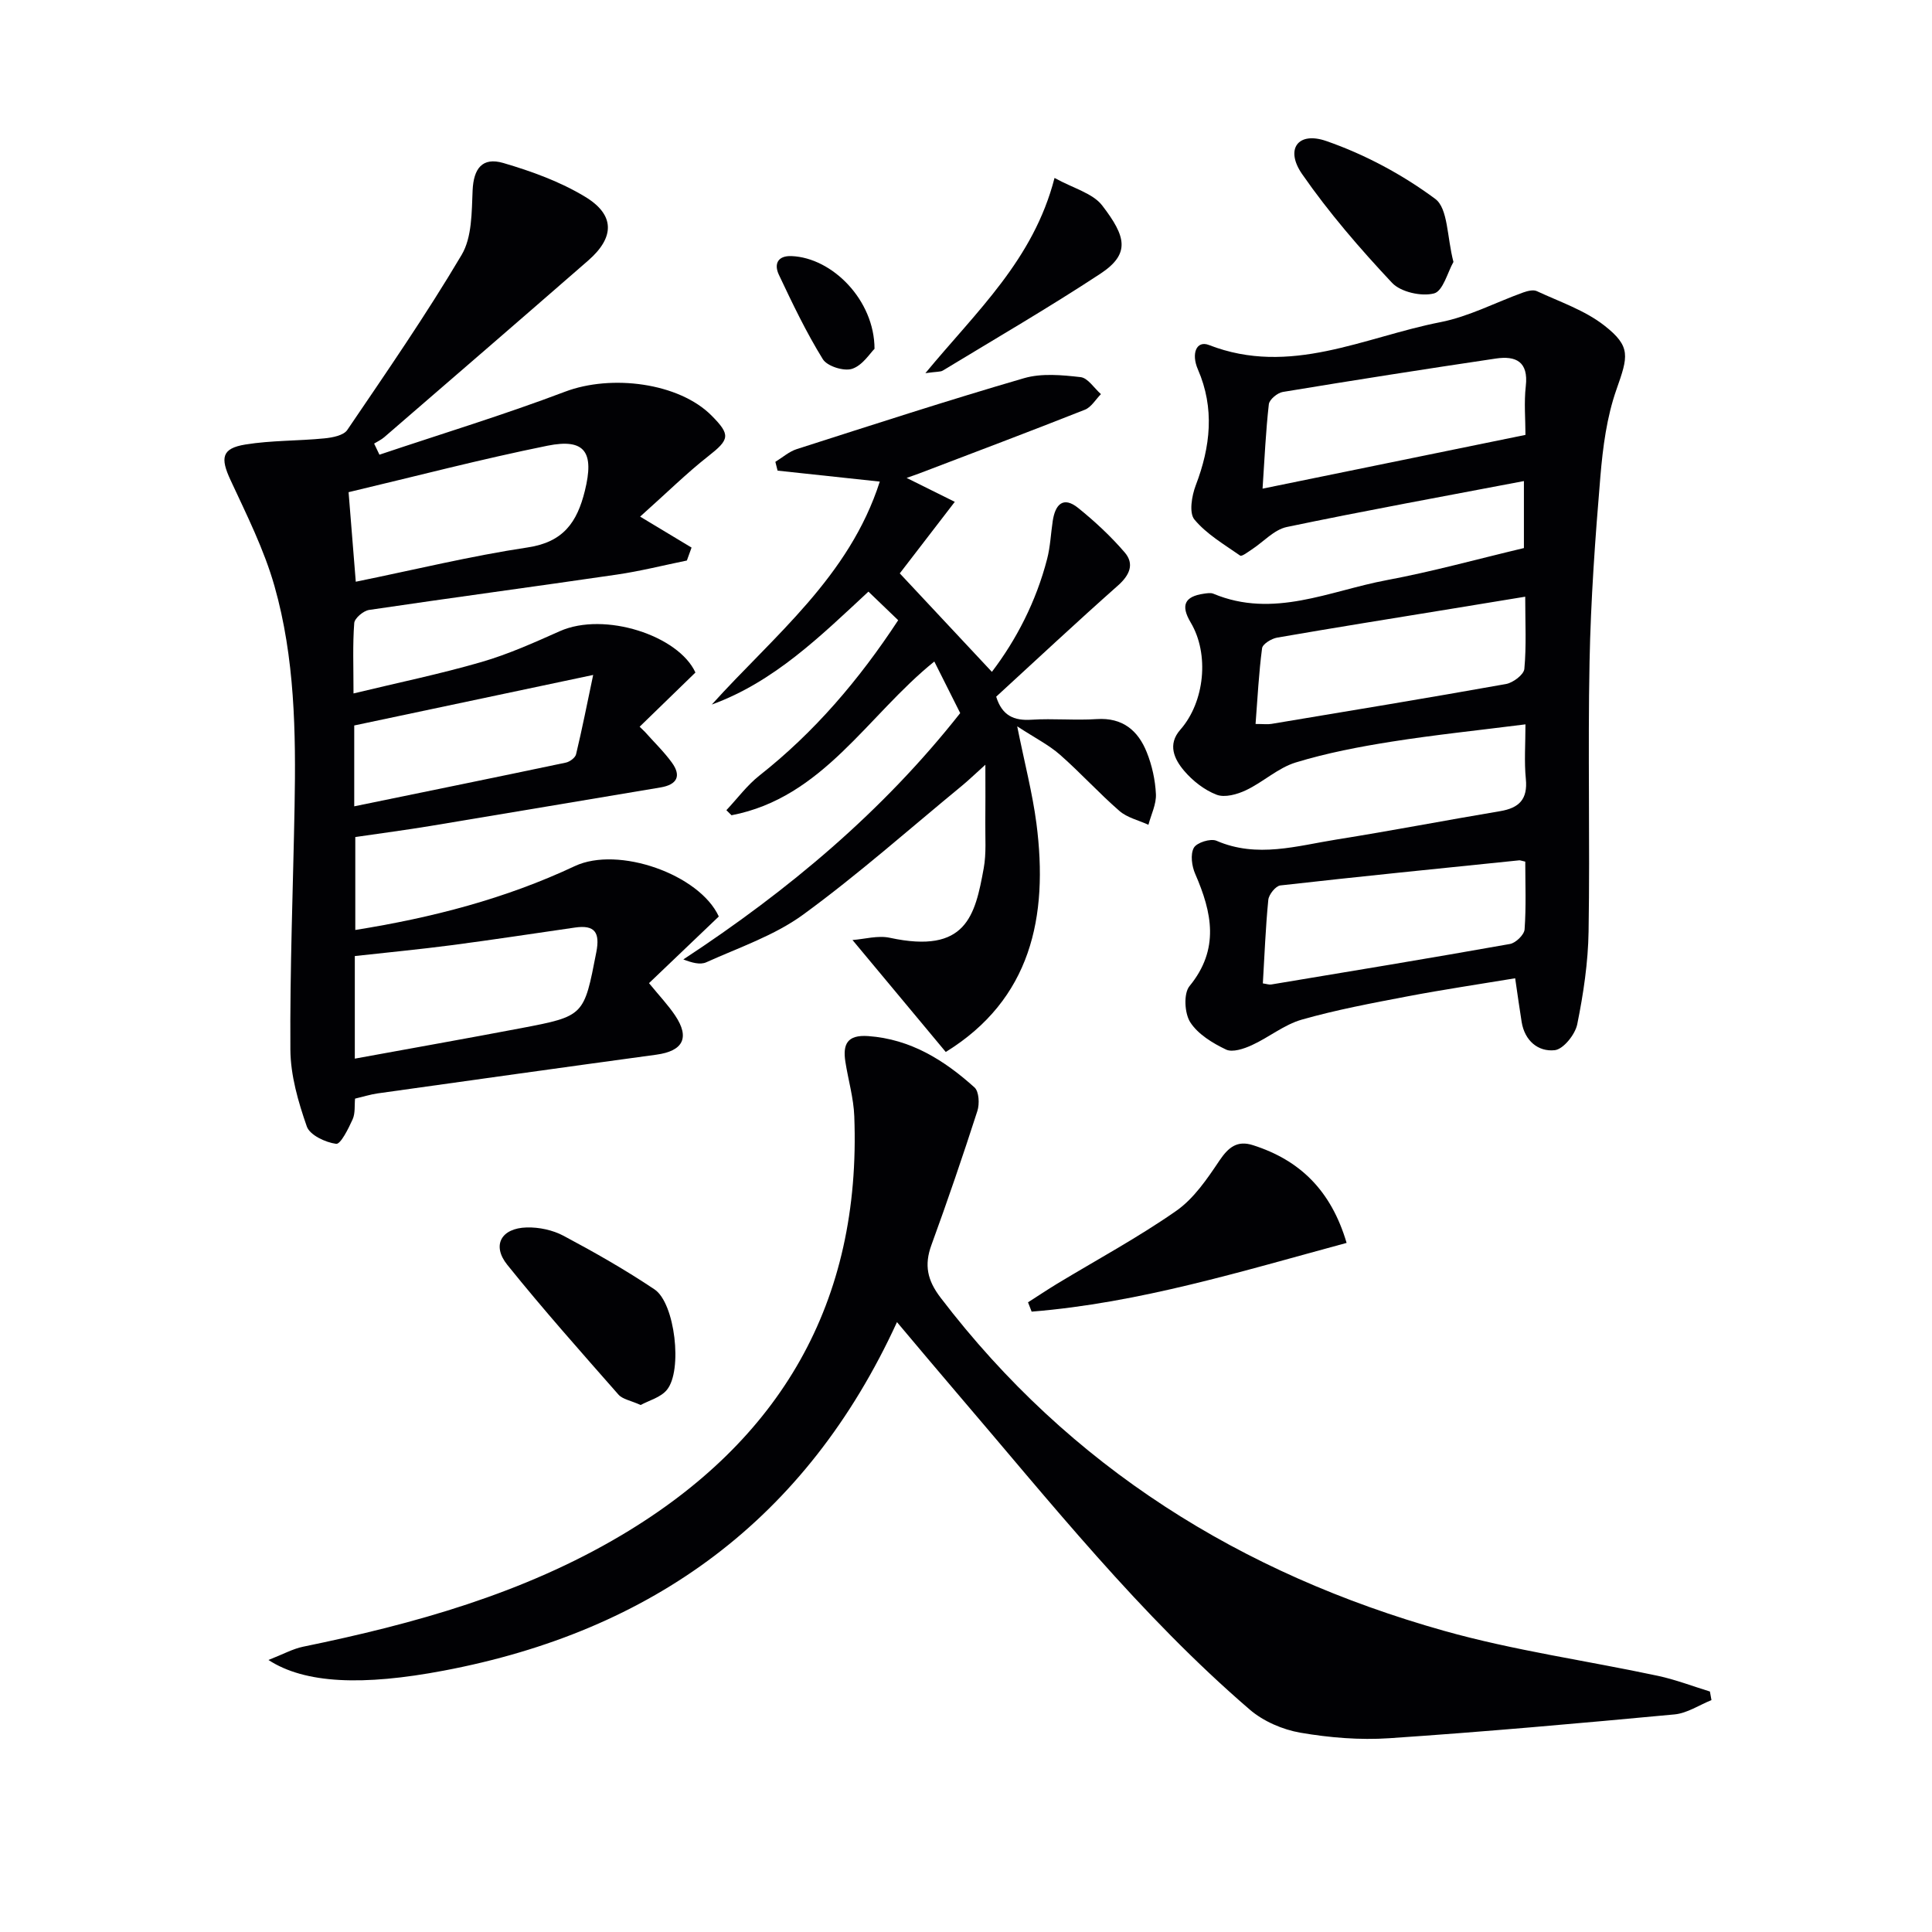 <svg enable-background="new 0 0 400 400" viewBox="0 0 400 400" xmlns="http://www.w3.org/2000/svg"><g fill="#010104"><path d="m78.56 94.14c12.82-4.31 25.78-8.25 38.42-13.04 9.6-3.64 23.59-1.86 30.35 4.95 3.99 4.02 3.72 4.94-.74 8.44-4.36 3.42-8.32 7.34-14.06 12.47 4.36 2.62 7.5 4.51 10.65 6.41-.32.89-.65 1.79-.97 2.68-4.85.99-9.66 2.21-14.55 2.92-17.07 2.5-34.17 4.78-51.24 7.31-1.19.18-3.01 1.72-3.08 2.73-.34 4.44-.15 8.93-.15 14.56 9.31-2.25 18-4.04 26.5-6.51 5.56-1.61 10.91-4.02 16.21-6.38 9.24-4.11 24.58.89 28.08 8.56-4.02 3.9-7.78 7.56-11.55 11.22.37.36.73.71 1.1 1.07 1.87 2.11 3.92 4.08 5.57 6.35 2.04 2.81 1.04 4.58-2.34 5.15-15.87 2.65-31.74 5.34-47.61 7.97-5.07.84-10.17 1.5-15.59 2.3v19.24c15.9-2.54 31.06-6.46 45.44-13.22 9.04-4.24 25.84 1.74 29.82 10.43-4.78 4.57-9.54 9.11-14.45 13.8 2.14 2.62 3.97 4.54 5.42 6.71 3.08 4.61 1.62 7.35-3.9 8.1-19.25 2.62-38.49 5.32-57.73 8.02-1.47.21-2.9.67-4.65 1.08-.14 1.41.07 3.02-.5 4.28-.87 1.93-2.49 5.2-3.42 5.08-2.22-.3-5.45-1.81-6.07-3.6-1.78-5.1-3.37-10.58-3.4-15.92-.11-16.8.56-33.6.87-50.4.28-15.34.05-30.71-4.16-45.55-2.15-7.57-5.76-14.76-9.1-21.95-2.14-4.6-1.85-6.57 3.08-7.37 5.38-.87 10.92-.73 16.36-1.27 1.65-.16 3.96-.6 4.73-1.74 8.11-11.95 16.33-23.85 23.68-36.26 2.16-3.64 2.07-8.84 2.27-13.35.2-4.47 1.97-6.95 6.37-5.66 5.83 1.71 11.74 3.85 16.91 6.98 6.24 3.77 6.14 8.42.65 13.21-14.04 12.23-28.14 24.41-42.23 36.58-.62.53-1.39.89-2.09 1.32.35.76.72 1.53 1.1 2.3zm-5.1 125.04c11.75-2.15 23.1-4.16 34.42-6.31 13.14-2.5 13.02-2.57 15.58-15.73.79-4.07-.29-5.7-4.42-5.1-8.51 1.23-17.01 2.53-25.53 3.65-6.67.87-13.37 1.51-20.05 2.25zm.2-98.74c12.31-2.51 23.87-5.34 35.59-7.1 7.37-1.1 10.23-5.19 11.84-11.72 1.96-7.94.1-10.92-7.74-9.34-13.75 2.78-27.34 6.34-41.18 9.62.48 6.01.94 11.71 1.49 18.54zm-.32 46.5c15.03-3.09 29.43-6.02 43.81-9.05.82-.17 1.95-1.01 2.12-1.73 1.25-5.2 2.28-10.44 3.54-16.42-17.5 3.7-33.54 7.09-49.47 10.46z"/><path d="m315.83 149.97c-9.68 1.23-18.73 2.16-27.71 3.58-6.69 1.06-13.4 2.34-19.85 4.31-3.67 1.12-6.74 4.06-10.29 5.74-1.82.87-4.4 1.59-6.09.94-2.53-.97-4.96-2.87-6.74-4.97-2.02-2.38-3.48-5.42-.78-8.49 5.07-5.77 6.04-15.66 2.16-22.18-2.12-3.56-1.3-5.4 2.7-5.98.65-.09 1.42-.23 1.98 0 12.44 5.21 24.07-.6 35.9-2.81 9.43-1.76 18.71-4.34 28.4-6.64 0-4.09 0-8.31 0-13.87-16.68 3.18-32.93 6.13-49.09 9.51-2.63.55-4.84 3.08-7.26 4.66-.78.51-2.06 1.5-2.4 1.26-3.31-2.31-6.95-4.44-9.47-7.47-1.14-1.38-.55-4.9.27-7.06 3.07-8.02 3.95-15.97.45-24.02-1.42-3.26-.31-6.06 2.29-5.05 16.83 6.55 32.15-1.65 47.92-4.73 5.89-1.15 11.43-4.09 17.15-6.15.88-.31 2.08-.62 2.82-.27 4.74 2.21 9.92 3.95 13.96 7.11 5.61 4.38 4.92 6.42 2.51 13.28-2 5.69-2.81 11.93-3.32 18-1.07 12.75-1.99 25.53-2.24 38.32-.37 18.61.1 37.23-.2 55.84-.1 6.43-1.07 12.92-2.35 19.24-.43 2.11-2.88 5.17-4.66 5.36-3.43.37-6.22-1.95-6.85-5.85-.45-2.78-.83-5.58-1.34-9.04-7.46 1.24-14.92 2.34-22.32 3.75-7.33 1.4-14.69 2.77-21.85 4.81-3.66 1.04-6.83 3.69-10.37 5.3-1.62.74-3.98 1.54-5.32.9-2.79-1.33-5.81-3.17-7.41-5.65-1.19-1.85-1.41-5.95-.16-7.48 6.29-7.67 4.66-15.26 1.18-23.25-.7-1.6-1.03-4.03-.28-5.39.59-1.08 3.47-1.99 4.69-1.46 8.42 3.65 16.68 1.04 24.93-.27 11.29-1.8 22.53-3.97 33.81-5.86 3.93-.66 5.72-2.47 5.31-6.66-.36-3.57-.08-7.21-.08-11.31zm0-59.93c0-3.22-.32-6.7.07-10.11.58-5.06-2.06-6.31-6.19-5.7-14.73 2.19-29.43 4.49-44.12 6.92-1.11.18-2.78 1.57-2.89 2.54-.63 5.54-.88 11.12-1.3 17.48 18.35-3.75 36.09-7.38 54.43-11.13zm-54.37 113.56c.78.11 1.27.3 1.72.23 16.49-2.74 32.98-5.46 49.44-8.39 1.2-.21 2.95-1.91 3.03-3.02.34-4.72.14-9.48.14-14.03-.92-.21-1.08-.29-1.24-.27-16.5 1.69-33 3.34-49.47 5.2-.96.11-2.38 1.87-2.49 2.98-.57 5.73-.78 11.5-1.13 17.3zm-1.51-53.71c1.65 0 2.5.12 3.31-.02 16.19-2.7 32.38-5.36 48.53-8.25 1.47-.26 3.7-1.94 3.81-3.13.44-4.72.18-9.5.18-14.95-5.71.94-10.6 1.74-15.49 2.54-11.96 1.95-23.92 3.86-35.86 5.93-1.18.2-3.01 1.32-3.13 2.2-.67 5.07-.93 10.19-1.35 15.68z"/><path d="m55.58 343.68c3.09-1.21 5.07-2.32 7.19-2.75 23.03-4.73 45.53-10.98 65.94-23.11 32.86-19.54 49.63-48.12 48.16-86.71-.14-3.77-1.25-7.5-1.84-11.26-.57-3.63.35-5.65 4.72-5.34 8.81.63 15.75 5 22.01 10.63.94.85 1.07 3.43.59 4.89-3 9.3-6.16 18.56-9.51 27.74-1.52 4.16-.85 7.3 1.9 10.9 26.78 35.08 62.23 57.15 104.22 68.97 14.48 4.08 29.52 6.17 44.27 9.32 3.66.78 7.2 2.15 10.79 3.25.11.59.21 1.18.32 1.78-2.54 1.02-5.02 2.71-7.64 2.96-19.67 1.84-39.35 3.6-59.07 4.93-6.09.41-12.36-.11-18.38-1.14-3.7-.64-7.69-2.36-10.52-4.8-22.69-19.53-41.25-42.92-60.63-65.55-3.99-4.66-7.92-9.36-12.39-14.66-18.74 40.86-50.61 63.98-93.8 72.15-16.81 3.19-28.8 2.71-36.33-2.2z"/><path d="m198.8 147.64c-1.87-3.72-3.49-6.96-5.36-10.68-13.85 11.14-23.02 28.19-41.99 31.83-.35-.35-.71-.7-1.06-1.05 2.27-2.41 4.28-5.16 6.85-7.18 11.37-8.96 20.6-19.78 28.72-32.15-2.03-1.95-4.01-3.86-6.16-5.92-9.95 9.23-19.5 18.67-32.43 23.38 12.87-14.27 28.45-26.43 34.78-46.16-7.55-.81-14.35-1.54-21.16-2.27-.15-.61-.31-1.22-.46-1.82 1.47-.9 2.84-2.13 4.44-2.64 15.64-5.01 31.27-10.09 47.04-14.68 3.64-1.06 7.84-.66 11.71-.22 1.52.17 2.82 2.29 4.22 3.52-1.1 1.1-2 2.71-3.33 3.23-11.4 4.51-22.87 8.83-34.32 13.2-.6.23-1.2.43-2.58.92 3.62 1.8 6.66 3.3 9.97 4.95-4.25 5.53-7.98 10.38-11.39 14.81 6.35 6.78 12.52 13.39 19.07 20.39 5.05-6.63 9.16-14.55 11.44-23.39.66-2.55.76-5.24 1.16-7.87.51-3.36 2.14-5.2 5.28-2.66 3.45 2.79 6.75 5.85 9.63 9.21 2.02 2.36 1.03 4.67-1.39 6.82-8.57 7.59-16.93 15.42-25.23 23.03 1.22 3.93 3.67 5.01 7.33 4.77 4.48-.29 9.01.17 13.49-.13 5.36-.35 8.56 2.37 10.36 6.88 1.09 2.72 1.75 5.73 1.89 8.65.1 2.09-.99 4.23-1.55 6.35-2.02-.93-4.39-1.46-6-2.86-4.26-3.7-8.07-7.92-12.32-11.65-2.3-2.02-5.13-3.44-8.85-5.87 1.54 7.66 3.16 13.82 3.98 20.09 2.52 19.41-1.15 36.45-18.77 47.33-6.29-7.55-12.58-15.11-19.31-23.18 2.48-.18 5.26-1 7.74-.46 15.82 3.41 17.64-4.56 19.43-14.41.56-3.08.29-6.31.33-9.47.04-3.46.01-6.92.01-11.95-2.35 2.12-3.56 3.29-4.86 4.36-10.91 8.97-21.5 18.38-32.89 26.69-5.93 4.32-13.24 6.78-20.03 9.85-1.27.58-3.02.08-4.75-.59 21.76-14.29 41.26-30.62 57.32-51z"/><path d="m212.84 269.63c2.02-1.29 4.01-2.62 6.05-3.86 8.24-4.98 16.75-9.57 24.63-15.07 3.66-2.55 6.42-6.64 8.97-10.44 1.85-2.74 3.67-4.2 6.9-3.17 9.72 3.09 16.2 9.37 19.41 20.24-21.7 5.87-42.93 12.43-65.21 14.23-.24-.64-.49-1.29-.75-1.93z"/><path d="m132.64 290.89c-2.05-.93-3.75-1.18-4.61-2.17-7.78-8.85-15.62-17.67-23-26.85-3.25-4.04-1.27-7.6 4.02-7.74 2.55-.07 5.41.54 7.65 1.74 6.42 3.42 12.78 7.04 18.82 11.09 4.24 2.85 5.85 16.81 2.55 20.8-1.28 1.57-3.71 2.19-5.43 3.13z"/><path d="m300.92 54.23c-1.19 2.09-2.16 6.04-4.02 6.52-2.6.68-6.89-.28-8.69-2.19-6.66-7.1-13.09-14.54-18.63-22.53-3.55-5.12-.89-8.88 5.02-6.83 7.98 2.77 15.76 6.94 22.54 11.97 2.68 1.98 2.43 7.9 3.78 13.06z"/><path d="m218.33 36.84c3.9 2.16 7.93 3.16 9.89 5.73 4.91 6.41 5.89 9.98-.47 14.15-10.64 6.99-21.66 13.39-32.55 20-.49.3-1.22.2-3.61.54 10.65-12.89 22.38-23.47 26.74-40.42z"/><path d="m181.06 72.22c-.91.88-2.47 3.43-4.64 4.14-1.69.56-5.16-.53-6.06-1.99-3.45-5.58-6.3-11.55-9.11-17.5-1-2.13-.32-3.96 2.63-3.85 8.45.34 17.17 9.13 17.18 19.2z"/></g></svg>